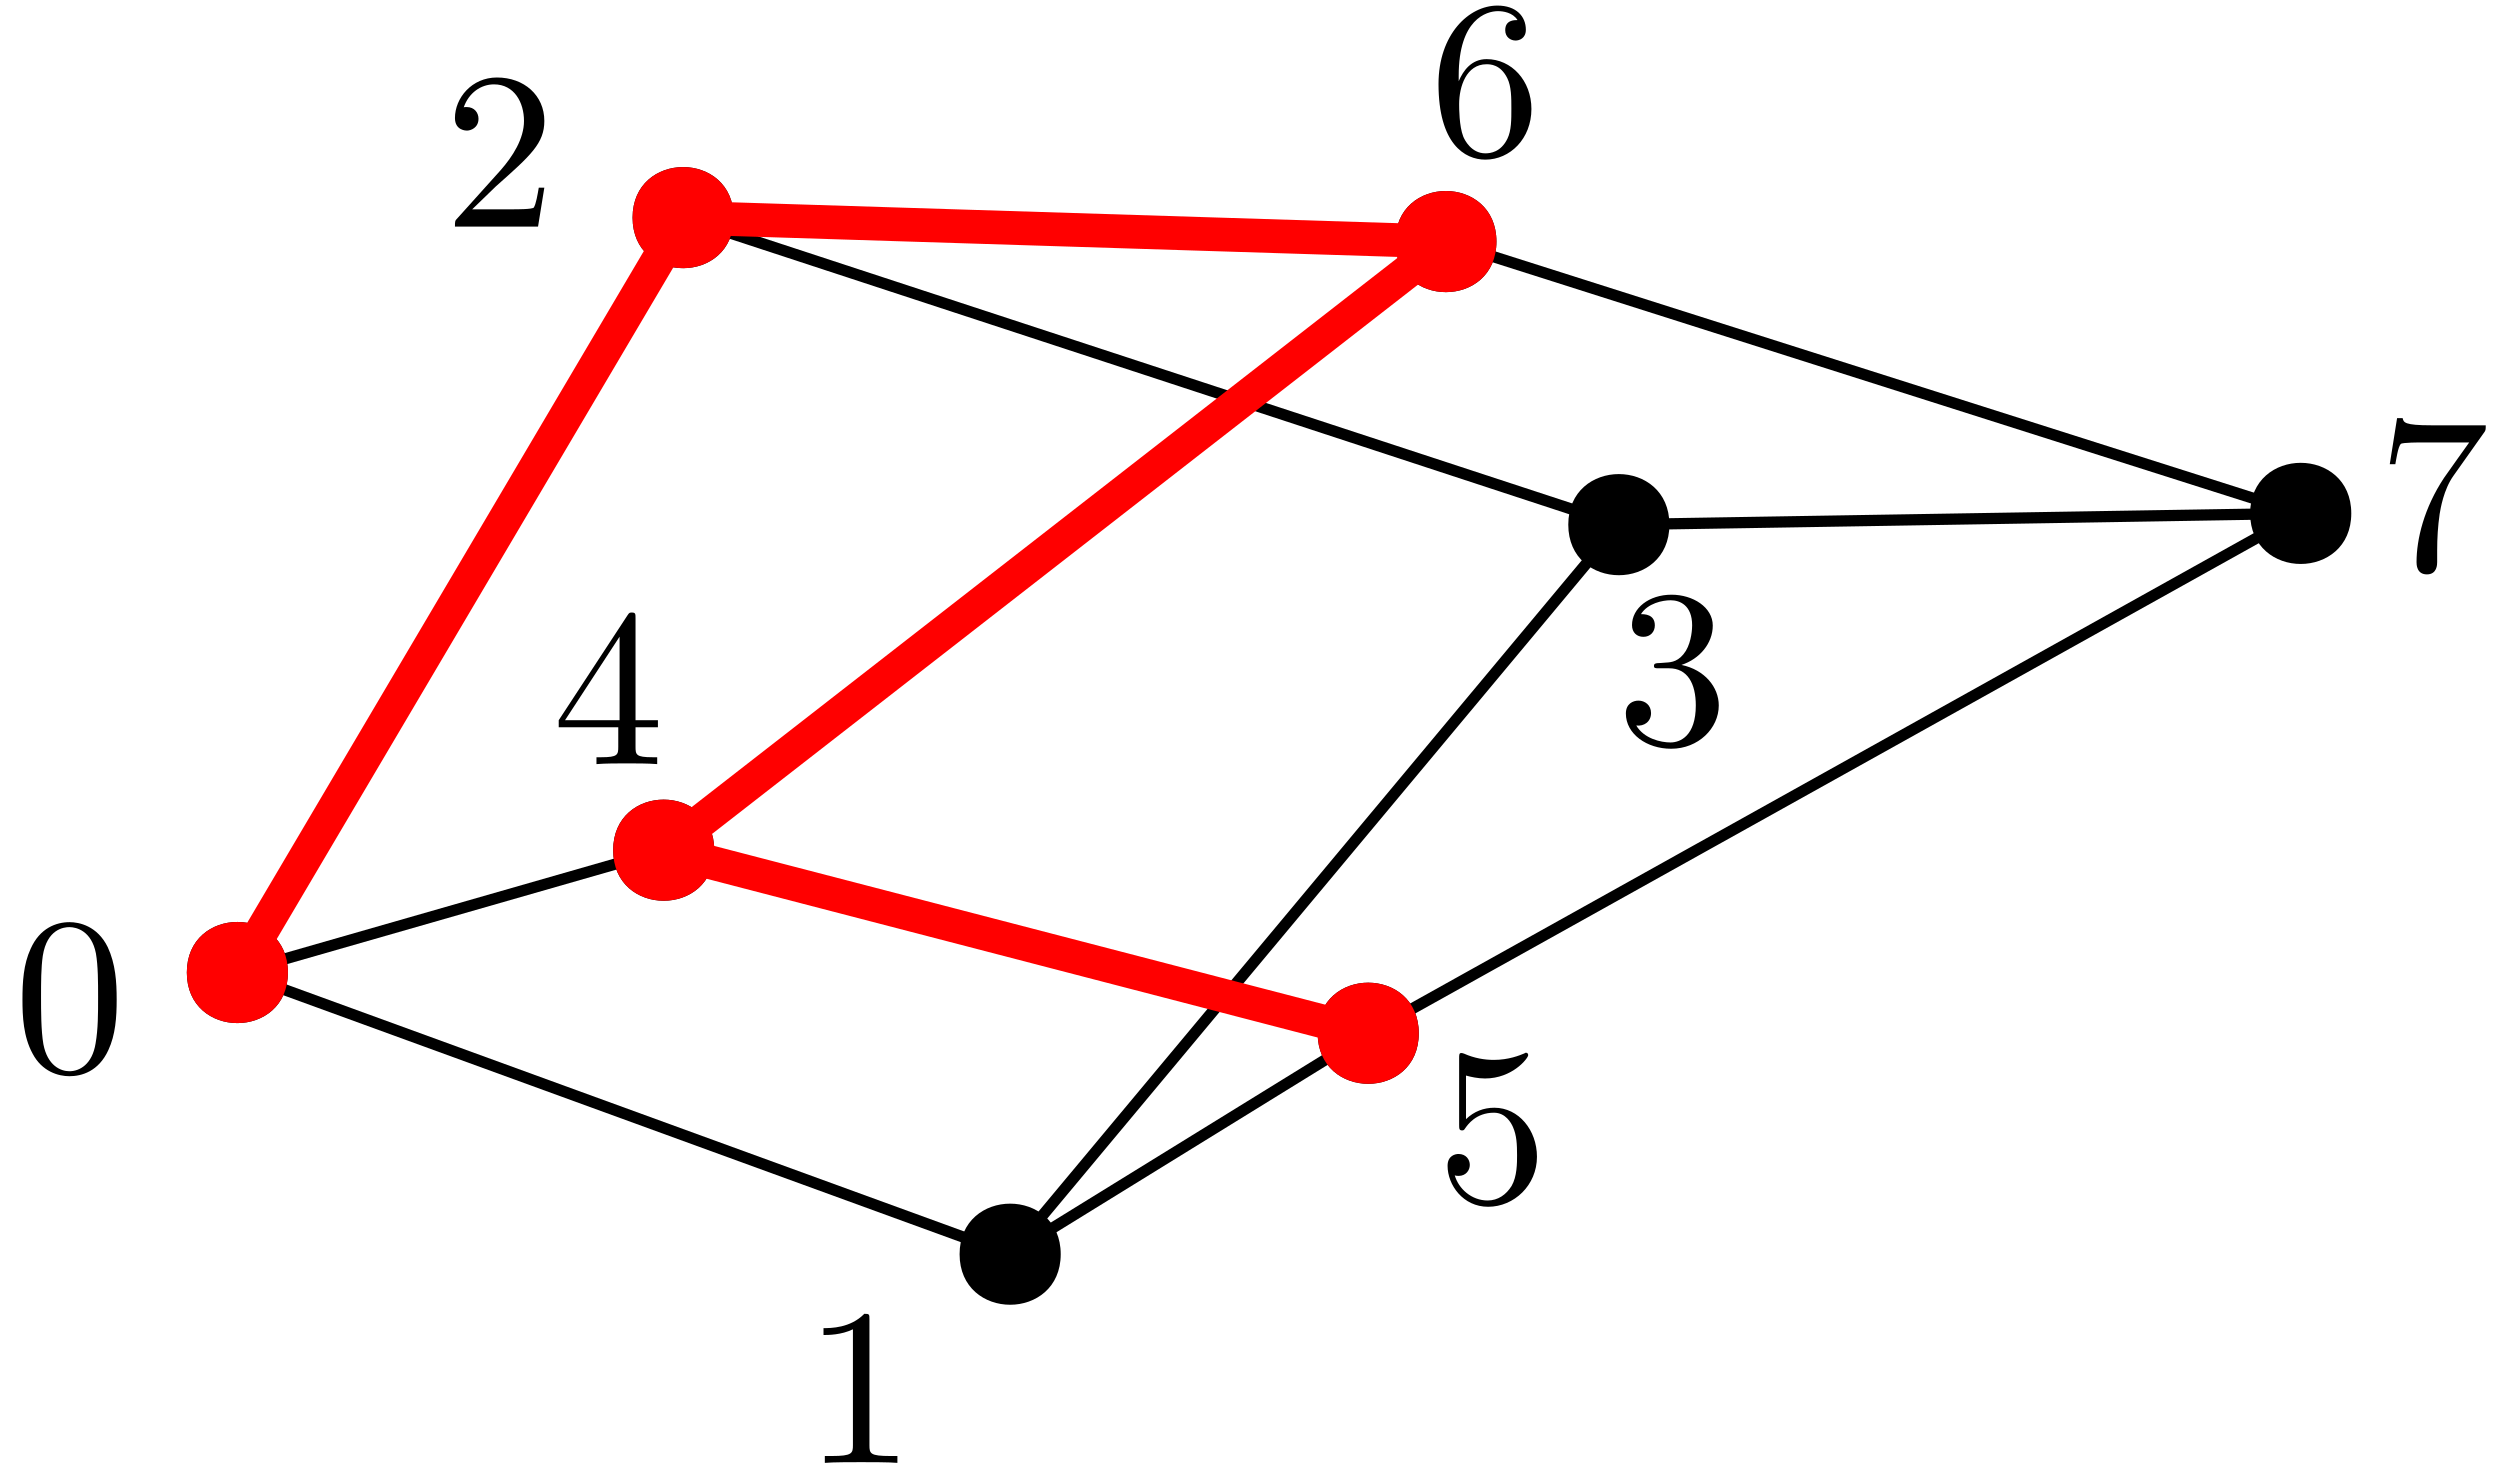 <?xml version="1.0" encoding="UTF-8"?>
<svg xmlns="http://www.w3.org/2000/svg" xmlns:xlink="http://www.w3.org/1999/xlink" width="267pt" height="158pt" viewBox="0 0 267 158" version="1.1">
<defs>
<g>
<symbol overflow="visible" id="glyph0-0">
<path style="stroke:none;" d=""/>
</symbol>
<symbol overflow="visible" id="glyph0-1">
<path style="stroke:none;" d="M 11 -7.656 C 11 -9.562 10.875 -11.469 10.047 -13.25 C 8.938 -15.531 6.984 -15.922 5.969 -15.922 C 4.547 -15.922 2.797 -15.297 1.812 -13.078 C 1.047 -11.422 0.938 -9.562 0.938 -7.656 C 0.938 -5.859 1.031 -3.703 2.016 -1.891 C 3.031 0.047 4.781 0.531 5.953 0.531 C 7.25 0.531 9.062 0.031 10.109 -2.25 C 10.875 -3.891 11 -5.766 11 -7.656 Z M 5.953 0 C 5.016 0 3.609 -0.594 3.172 -2.891 C 2.922 -4.328 2.922 -6.531 2.922 -7.938 C 2.922 -9.469 2.922 -11.047 3.109 -12.328 C 3.562 -15.188 5.359 -15.391 5.953 -15.391 C 6.734 -15.391 8.312 -14.969 8.781 -12.594 C 9.016 -11.266 9.016 -9.438 9.016 -7.938 C 9.016 -6.141 9.016 -4.516 8.75 -2.984 C 8.391 -0.719 7.031 0 5.953 0 Z M 5.953 0 "/>
</symbol>
<symbol overflow="visible" id="glyph0-2">
<path style="stroke:none;" d="M 7.031 -15.297 C 7.031 -15.875 7.031 -15.922 6.484 -15.922 C 5 -14.391 2.891 -14.391 2.125 -14.391 L 2.125 -13.656 C 2.609 -13.656 4.016 -13.656 5.266 -14.266 L 5.266 -1.891 C 5.266 -1.031 5.188 -0.734 3.031 -0.734 L 2.266 -0.734 L 2.266 0 C 3.109 -0.078 5.188 -0.078 6.141 -0.078 C 7.094 -0.078 9.188 -0.078 10.016 0 L 10.016 -0.734 L 9.25 -0.734 C 7.094 -0.734 7.031 -1 7.031 -1.891 Z M 7.031 -15.297 "/>
</symbol>
<symbol overflow="visible" id="glyph0-3">
<path style="stroke:none;" d="M 3.031 -1.844 L 5.562 -4.297 C 9.297 -7.609 10.734 -8.891 10.734 -11.281 C 10.734 -14.016 8.578 -15.922 5.672 -15.922 C 2.969 -15.922 1.188 -13.719 1.188 -11.594 C 1.188 -10.25 2.391 -10.25 2.469 -10.25 C 2.875 -10.25 3.703 -10.547 3.703 -11.516 C 3.703 -12.141 3.281 -12.766 2.438 -12.766 C 2.25 -12.766 2.203 -12.766 2.125 -12.734 C 2.672 -14.297 3.969 -15.188 5.359 -15.188 C 7.531 -15.188 8.562 -13.25 8.562 -11.281 C 8.562 -9.375 7.359 -7.484 6.047 -6 L 1.453 -0.891 C 1.188 -0.625 1.188 -0.578 1.188 0 L 10.062 0 L 10.734 -4.156 L 10.141 -4.156 C 10.016 -3.438 9.844 -2.391 9.609 -2.031 C 9.438 -1.844 7.859 -1.844 7.344 -1.844 Z M 3.031 -1.844 "/>
</symbol>
<symbol overflow="visible" id="glyph0-4">
<path style="stroke:none;" d="M 7.031 -3.938 L 7.031 -1.859 C 7.031 -1 6.984 -0.734 5.219 -0.734 L 4.703 -0.734 L 4.703 0 C 5.688 -0.078 6.938 -0.078 7.938 -0.078 C 8.938 -0.078 10.203 -0.078 11.188 0 L 11.188 -0.734 L 10.688 -0.734 C 8.922 -0.734 8.875 -1 8.875 -1.859 L 8.875 -3.938 L 11.266 -3.938 L 11.266 -4.688 L 8.875 -4.688 L 8.875 -15.562 C 8.875 -16.047 8.875 -16.188 8.484 -16.188 C 8.266 -16.188 8.203 -16.188 8.016 -15.891 L 0.672 -4.688 L 0.672 -3.938 Z M 7.172 -4.688 L 1.344 -4.688 L 7.172 -13.609 Z M 7.172 -4.688 "/>
</symbol>
<symbol overflow="visible" id="glyph0-5">
<path style="stroke:none;" d="M 3.156 -7.844 L 3.156 -8.422 C 3.156 -14.469 6.125 -15.328 7.344 -15.328 C 7.906 -15.328 8.922 -15.188 9.438 -14.375 C 9.078 -14.375 8.125 -14.375 8.125 -13.297 C 8.125 -12.547 8.703 -12.188 9.234 -12.188 C 9.609 -12.188 10.328 -12.406 10.328 -13.344 C 10.328 -14.781 9.281 -15.922 7.297 -15.922 C 4.234 -15.922 1 -12.844 1 -7.547 C 1 -1.172 3.781 0.531 6 0.531 C 8.656 0.531 10.922 -1.719 10.922 -4.875 C 10.922 -7.906 8.797 -10.203 6.141 -10.203 C 4.516 -10.203 3.641 -8.984 3.156 -7.844 Z M 6 -0.141 C 4.5 -0.141 3.781 -1.578 3.641 -1.938 C 3.203 -3.062 3.203 -4.969 3.203 -5.406 C 3.203 -7.266 3.969 -9.656 6.125 -9.656 C 6.5 -9.656 7.609 -9.656 8.344 -8.172 C 8.781 -7.297 8.781 -6.078 8.781 -4.906 C 8.781 -3.75 8.781 -2.562 8.359 -1.703 C 7.656 -0.266 6.547 -0.141 6 -0.141 Z M 6 -0.141 "/>
</symbol>
<symbol overflow="visible" id="glyph0-6">
<path style="stroke:none;" d="M 10.734 -4.812 C 10.734 -7.656 8.781 -10.047 6.188 -10.047 C 5.047 -10.047 4.016 -9.656 3.156 -8.828 L 3.156 -13.484 C 3.641 -13.344 4.422 -13.172 5.188 -13.172 C 8.125 -13.172 9.797 -15.344 9.797 -15.656 C 9.797 -15.797 9.734 -15.922 9.562 -15.922 C 9.531 -15.922 9.484 -15.922 9.375 -15.844 C 8.891 -15.641 7.719 -15.156 6.125 -15.156 C 5.156 -15.156 4.062 -15.328 2.938 -15.828 C 2.75 -15.891 2.703 -15.891 2.656 -15.891 C 2.422 -15.891 2.422 -15.703 2.422 -15.328 L 2.422 -8.25 C 2.422 -7.812 2.422 -7.625 2.75 -7.625 C 2.922 -7.625 2.969 -7.703 3.062 -7.844 C 3.328 -8.219 4.203 -9.516 6.141 -9.516 C 7.391 -9.516 7.984 -8.422 8.172 -7.984 C 8.562 -7.094 8.609 -6.172 8.609 -4.969 C 8.609 -4.141 8.609 -2.703 8.031 -1.703 C 7.453 -0.766 6.578 -0.141 5.469 -0.141 C 3.734 -0.141 2.359 -1.406 1.953 -2.828 C 2.031 -2.797 2.109 -2.766 2.359 -2.766 C 3.156 -2.766 3.562 -3.375 3.562 -3.938 C 3.562 -4.516 3.156 -5.109 2.359 -5.109 C 2.031 -5.109 1.188 -4.953 1.188 -3.844 C 1.188 -1.797 2.844 0.531 5.516 0.531 C 8.297 0.531 10.734 -1.766 10.734 -4.812 Z M 10.734 -4.812 "/>
</symbol>
<symbol overflow="visible" id="glyph0-7">
<path style="stroke:none;" d="M 6.938 -8.422 C 8.891 -9.062 10.281 -10.734 10.281 -12.625 C 10.281 -14.578 8.172 -15.922 5.875 -15.922 C 3.469 -15.922 1.656 -14.484 1.656 -12.672 C 1.656 -11.875 2.172 -11.422 2.875 -11.422 C 3.609 -11.422 4.094 -11.953 4.094 -12.641 C 4.094 -13.844 2.969 -13.844 2.609 -13.844 C 3.344 -15.016 4.922 -15.328 5.781 -15.328 C 6.766 -15.328 8.078 -14.797 8.078 -12.641 C 8.078 -12.359 8.031 -10.969 7.406 -9.922 C 6.688 -8.781 5.875 -8.703 5.281 -8.672 C 5.094 -8.656 4.516 -8.609 4.344 -8.609 C 4.156 -8.578 4 -8.562 4 -8.312 C 4 -8.062 4.156 -8.062 4.562 -8.062 L 5.625 -8.062 C 7.578 -8.062 8.469 -6.438 8.469 -4.094 C 8.469 -0.844 6.812 -0.141 5.766 -0.141 C 4.734 -0.141 2.938 -0.547 2.109 -1.953 C 2.938 -1.844 3.688 -2.359 3.688 -3.281 C 3.688 -4.141 3.031 -4.609 2.344 -4.609 C 1.766 -4.609 1 -4.281 1 -3.234 C 1 -1.047 3.234 0.531 5.828 0.531 C 8.75 0.531 10.922 -1.656 10.922 -4.094 C 10.922 -6.047 9.422 -7.906 6.938 -8.422 Z M 6.938 -8.422 "/>
</symbol>
<symbol overflow="visible" id="glyph0-8">
<path style="stroke:none;" d="M 11.375 -14.562 C 11.594 -14.844 11.594 -14.891 11.594 -15.391 L 5.781 -15.391 C 2.875 -15.391 2.828 -15.703 2.719 -16.156 L 2.125 -16.156 L 1.344 -11.234 L 1.938 -11.234 C 2.016 -11.625 2.219 -13.125 2.531 -13.406 C 2.703 -13.562 4.562 -13.562 4.875 -13.562 L 9.828 -13.562 C 9.562 -13.172 7.672 -10.562 7.141 -9.781 C 5 -6.547 4.203 -3.234 4.203 -0.781 C 4.203 -0.547 4.203 0.531 5.312 0.531 C 6.406 0.531 6.406 -0.547 6.406 -0.781 L 6.406 -2.016 C 6.406 -3.328 6.484 -4.641 6.672 -5.922 C 6.766 -6.484 7.094 -8.531 8.156 -10.016 Z M 11.375 -14.562 "/>
</symbol>
</g>
</defs>
<g id="surface4212">
<path style=" stroke:none;fill-rule:evenodd;fill:rgb(0%,0%,0%);fill-opacity:1;" d="M 78.359 23.242 C 78.359 16.043 67.559 16.043 67.559 23.242 C 67.559 30.441 78.359 30.441 78.359 23.242 Z M 78.359 23.242 "/>
<path style=" stroke:none;fill-rule:evenodd;fill:rgb(0%,0%,0%);fill-opacity:1;" d="M 30.75 103.867 C 30.75 96.664 19.953 96.664 19.953 103.867 C 19.953 111.066 30.75 111.066 30.75 103.867 Z M 30.75 103.867 "/>
<path style=" stroke:none;fill-rule:evenodd;fill:rgb(0%,0%,0%);fill-opacity:1;" d="M 178.293 56.031 C 178.293 48.832 167.492 48.832 167.492 56.031 C 167.492 63.234 178.293 63.234 178.293 56.031 Z M 178.293 56.031 "/>
<path style=" stroke:none;fill-rule:evenodd;fill:rgb(0%,0%,0%);fill-opacity:1;" d="M 113.285 133.949 C 113.285 126.75 102.484 126.75 102.484 133.949 C 102.484 141.148 113.285 141.148 113.285 133.949 Z M 113.285 133.949 "/>
<path style=" stroke:none;fill-rule:evenodd;fill:rgb(0%,0%,0%);fill-opacity:1;" d="M 159.82 25.801 C 159.82 18.598 149.023 18.598 149.023 25.801 C 149.023 33 159.82 33 159.82 25.801 Z M 159.82 25.801 "/>
<path style=" stroke:none;fill-rule:evenodd;fill:rgb(0%,0%,0%);fill-opacity:1;" d="M 251.117 54.832 C 251.117 47.629 240.316 47.629 240.316 54.832 C 240.316 62.031 251.117 62.031 251.117 54.832 Z M 251.117 54.832 "/>
<path style=" stroke:none;fill-rule:evenodd;fill:rgb(0%,0%,0%);fill-opacity:1;" d="M 151.527 110.352 C 151.527 103.148 140.727 103.148 140.727 110.352 C 140.727 117.551 151.527 117.551 151.527 110.352 Z M 151.527 110.352 "/>
<path style=" stroke:none;fill-rule:evenodd;fill:rgb(0%,0%,0%);fill-opacity:1;" d="M 76.281 90.801 C 76.281 83.598 65.484 83.598 65.484 90.801 C 65.484 98 76.281 98 76.281 90.801 Z M 76.281 90.801 "/>
<path style="fill:none;stroke-width:1.2;stroke-linecap:round;stroke-linejoin:round;stroke:rgb(0%,0%,0%);stroke-opacity:1;stroke-miterlimit:10;" d="M 279.352 368.133 L 326.961 448.758 L 426.891 415.969 L 361.887 338.051 L 279.352 368.133 " transform="matrix(1,0,0,-1,-254,472)"/>
<path style="fill:none;stroke-width:1.2;stroke-linecap:round;stroke-linejoin:round;stroke:rgb(0%,0%,0%);stroke-opacity:1;stroke-miterlimit:10;" d="M 279.352 368.133 L 324.883 381.199 L 400.125 361.648 L 499.715 417.168 L 408.422 446.199 L 324.883 381.199 " transform="matrix(1,0,0,-1,-254,472)"/>
<path style="fill:none;stroke-width:1.2;stroke-linecap:round;stroke-linejoin:round;stroke:rgb(0%,0%,0%);stroke-opacity:1;stroke-miterlimit:10;" d="M 326.961 448.758 L 408.422 446.199 " transform="matrix(1,0,0,-1,-254,472)"/>
<path style="fill:none;stroke-width:1.2;stroke-linecap:round;stroke-linejoin:round;stroke:rgb(0%,0%,0%);stroke-opacity:1;stroke-miterlimit:10;" d="M 361.887 338.051 L 400.125 361.648 " transform="matrix(1,0,0,-1,-254,472)"/>
<path style="fill:none;stroke-width:1.2;stroke-linecap:round;stroke-linejoin:round;stroke:rgb(0%,0%,0%);stroke-opacity:1;stroke-miterlimit:10;" d="M 426.891 415.969 L 499.715 417.168 " transform="matrix(1,0,0,-1,-254,472)"/>
<path style=" stroke:none;fill-rule:evenodd;fill:rgb(100%,0%,0%);fill-opacity:1;" d="M 30.75 103.867 C 30.75 96.664 19.953 96.664 19.953 103.867 C 19.953 111.066 30.75 111.066 30.75 103.867 Z M 30.75 103.867 "/>
<path style=" stroke:none;fill-rule:evenodd;fill:rgb(100%,0%,0%);fill-opacity:1;" d="M 78.359 23.242 C 78.359 16.043 67.559 16.043 67.559 23.242 C 67.559 30.441 78.359 30.441 78.359 23.242 Z M 78.359 23.242 "/>
<path style=" stroke:none;fill-rule:evenodd;fill:rgb(100%,0%,0%);fill-opacity:1;" d="M 159.82 25.801 C 159.82 18.598 149.023 18.598 149.023 25.801 C 149.023 33 159.82 33 159.82 25.801 Z M 159.82 25.801 "/>
<path style=" stroke:none;fill-rule:evenodd;fill:rgb(100%,0%,0%);fill-opacity:1;" d="M 76.281 90.801 C 76.281 83.598 65.484 83.598 65.484 90.801 C 65.484 98 76.281 98 76.281 90.801 Z M 76.281 90.801 "/>
<path style=" stroke:none;fill-rule:evenodd;fill:rgb(100%,0%,0%);fill-opacity:1;" d="M 151.527 110.352 C 151.527 103.148 140.727 103.148 140.727 110.352 C 140.727 117.551 151.527 117.551 151.527 110.352 Z M 151.527 110.352 "/>
<path style="fill:none;stroke-width:3.6;stroke-linecap:round;stroke-linejoin:round;stroke:rgb(100%,0%,0%);stroke-opacity:1;stroke-miterlimit:10;" d="M 279.352 368.133 L 326.961 448.758 L 408.422 446.199 L 324.883 381.199 L 400.125 361.648 " transform="matrix(1,0,0,-1,-254,472)"/>
<g style="fill:rgb(0%,0%,0%);fill-opacity:1;">
  <use xlink:href="#glyph0-1" x="1.461" y="114.408"/>
</g>
<g style="fill:rgb(0%,0%,0%);fill-opacity:1;">
  <use xlink:href="#glyph0-2" x="85.826" y="156.235"/>
</g>
<g style="fill:rgb(0%,0%,0%);fill-opacity:1;">
  <use xlink:href="#glyph0-3" x="47.401" y="24.198"/>
</g>
<g style="fill:rgb(0%,0%,0%);fill-opacity:1;">
  <use xlink:href="#glyph0-4" x="59" y="81.607"/>
</g>
<g style="fill:rgb(0%,0%,0%);fill-opacity:1;">
  <use xlink:href="#glyph0-5" x="152.633" y="16.518"/>
</g>
<g style="fill:rgb(0%,0%,0%);fill-opacity:1;">
  <use xlink:href="#glyph0-6" x="153.413" y="128.353"/>
</g>
<g style="fill:rgb(0%,0%,0%);fill-opacity:1;">
  <use xlink:href="#glyph0-7" x="172.643" y="79.436"/>
</g>
<g style="fill:rgb(0%,0%,0%);fill-opacity:1;">
  <use xlink:href="#glyph0-8" x="253.883" y="60.814"/>
</g>
</g>
</svg>
